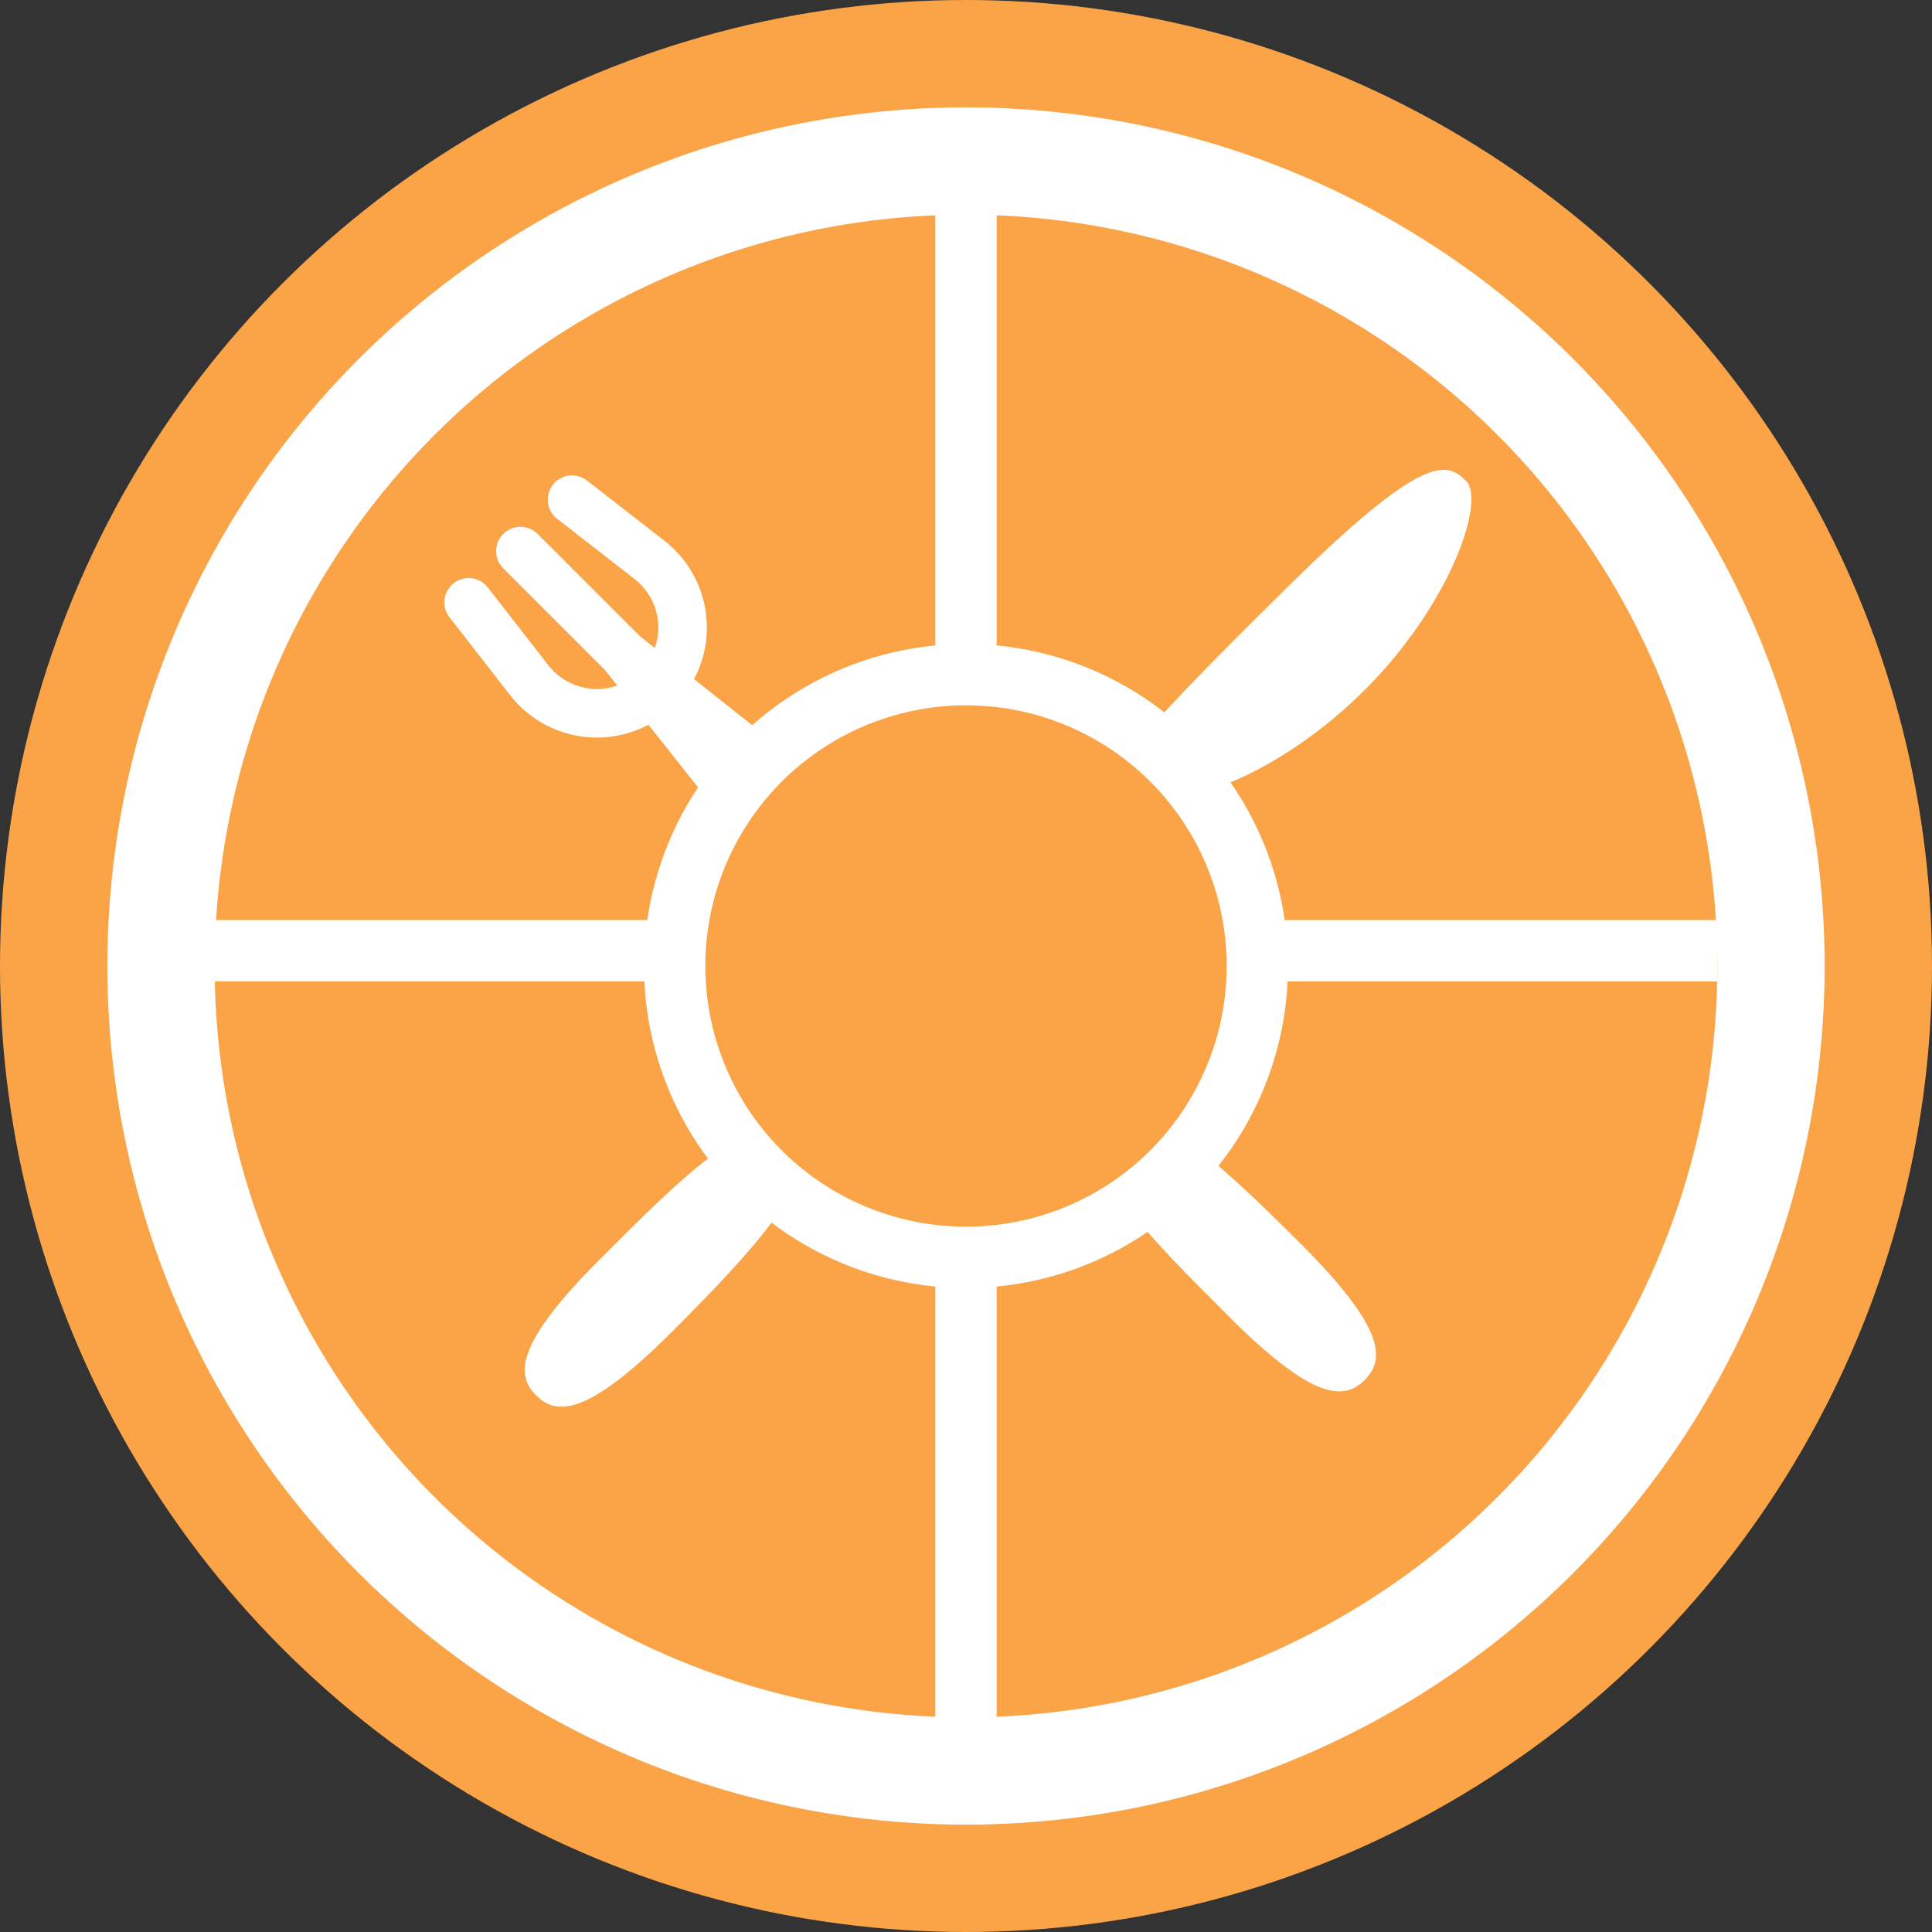 <svg width="35" height="35" viewBox="0 0 35 35" fill="none" xmlns="http://www.w3.org/2000/svg">
<rect x="0" y="0" width="35" height="35" fill="#333333" stroke="none"/>
<circle cx="17.5" cy="17.5" r="17.5" fill="#FBA447"/>
<circle cx="17.5" cy="17.5" r="14.583" fill="#FBA447" stroke="white" stroke-width="1.944"/>
<line x1="17.5" y1="2.778" x2="17.5" y2="31.667" stroke="white" stroke-width="1.111"/>
<line x1="31.109" y1="17.224" x2="2.22" y2="17.224" stroke="white" stroke-width="1.111"/>
<path d="M12.178 24.122C10.625 25.675 10.074 25.64 9.713 25.278C9.351 24.916 9.315 24.366 10.868 22.812C12.421 21.259 13.681 20 14.336 20.655C14.931 21.25 13.731 22.569 12.178 24.122Z" fill="white"/>
<path d="M23.567 22.535C25.12 24.088 25.084 24.638 24.722 25C24.36 25.362 23.81 25.398 22.257 23.844C20.703 22.291 19.444 21.032 20.099 20.377C20.694 19.782 22.013 20.981 23.567 22.535Z" fill="white"/>
<path d="M24.723 12.5C23.169 14.053 21.295 14.697 20.933 14.335C20.571 13.974 18.611 15.278 23.09 10.868C25.764 8.194 26.196 8.349 26.558 8.71C26.919 9.072 26.276 10.947 24.723 12.5Z" fill="white"/>
<path fill-rule="evenodd" clip-rule="evenodd" d="M8.219 10.565C8.265 10.529 8.317 10.503 8.373 10.488C8.429 10.472 8.487 10.468 8.544 10.475C8.602 10.482 8.657 10.501 8.707 10.53C8.757 10.558 8.802 10.596 8.837 10.642L9.934 12.052C10.077 12.237 10.275 12.371 10.499 12.437C10.723 12.503 10.963 12.497 11.183 12.419L10.96 12.138L9.112 10.29C9.032 10.207 8.987 10.096 8.988 9.98C8.989 9.865 9.036 9.755 9.117 9.673C9.199 9.592 9.309 9.545 9.424 9.544C9.54 9.543 9.651 9.588 9.734 9.668L11.582 11.516L11.863 11.739C11.941 11.518 11.947 11.279 11.882 11.055C11.816 10.831 11.681 10.633 11.496 10.49L10.086 9.393C9.996 9.32 9.939 9.216 9.926 9.102C9.913 8.987 9.946 8.873 10.016 8.782C10.087 8.691 10.19 8.632 10.304 8.616C10.418 8.601 10.533 8.63 10.626 8.699L12.036 9.796C12.406 10.084 12.663 10.493 12.761 10.951C12.86 11.41 12.793 11.888 12.574 12.303L15.555 14.667C15.668 14.757 15.762 14.87 15.829 14.998C15.895 15.127 15.934 15.268 15.943 15.413C15.951 15.558 15.929 15.703 15.877 15.838C15.825 15.974 15.746 16.097 15.643 16.199C15.541 16.302 15.418 16.381 15.282 16.433C15.147 16.485 15.002 16.507 14.857 16.499C14.712 16.49 14.571 16.451 14.443 16.384C14.314 16.318 14.201 16.224 14.111 16.111L11.747 13.13C11.332 13.35 10.854 13.416 10.395 13.317C9.937 13.219 9.528 12.962 9.24 12.592L8.142 11.182C8.071 11.09 8.039 10.973 8.053 10.857C8.068 10.741 8.127 10.636 8.219 10.565Z" fill="white"/>
<circle cx="17.5" cy="17.5" r="5.278" fill="#FBA447" stroke="white" stroke-width="1.111"/>
</svg>

